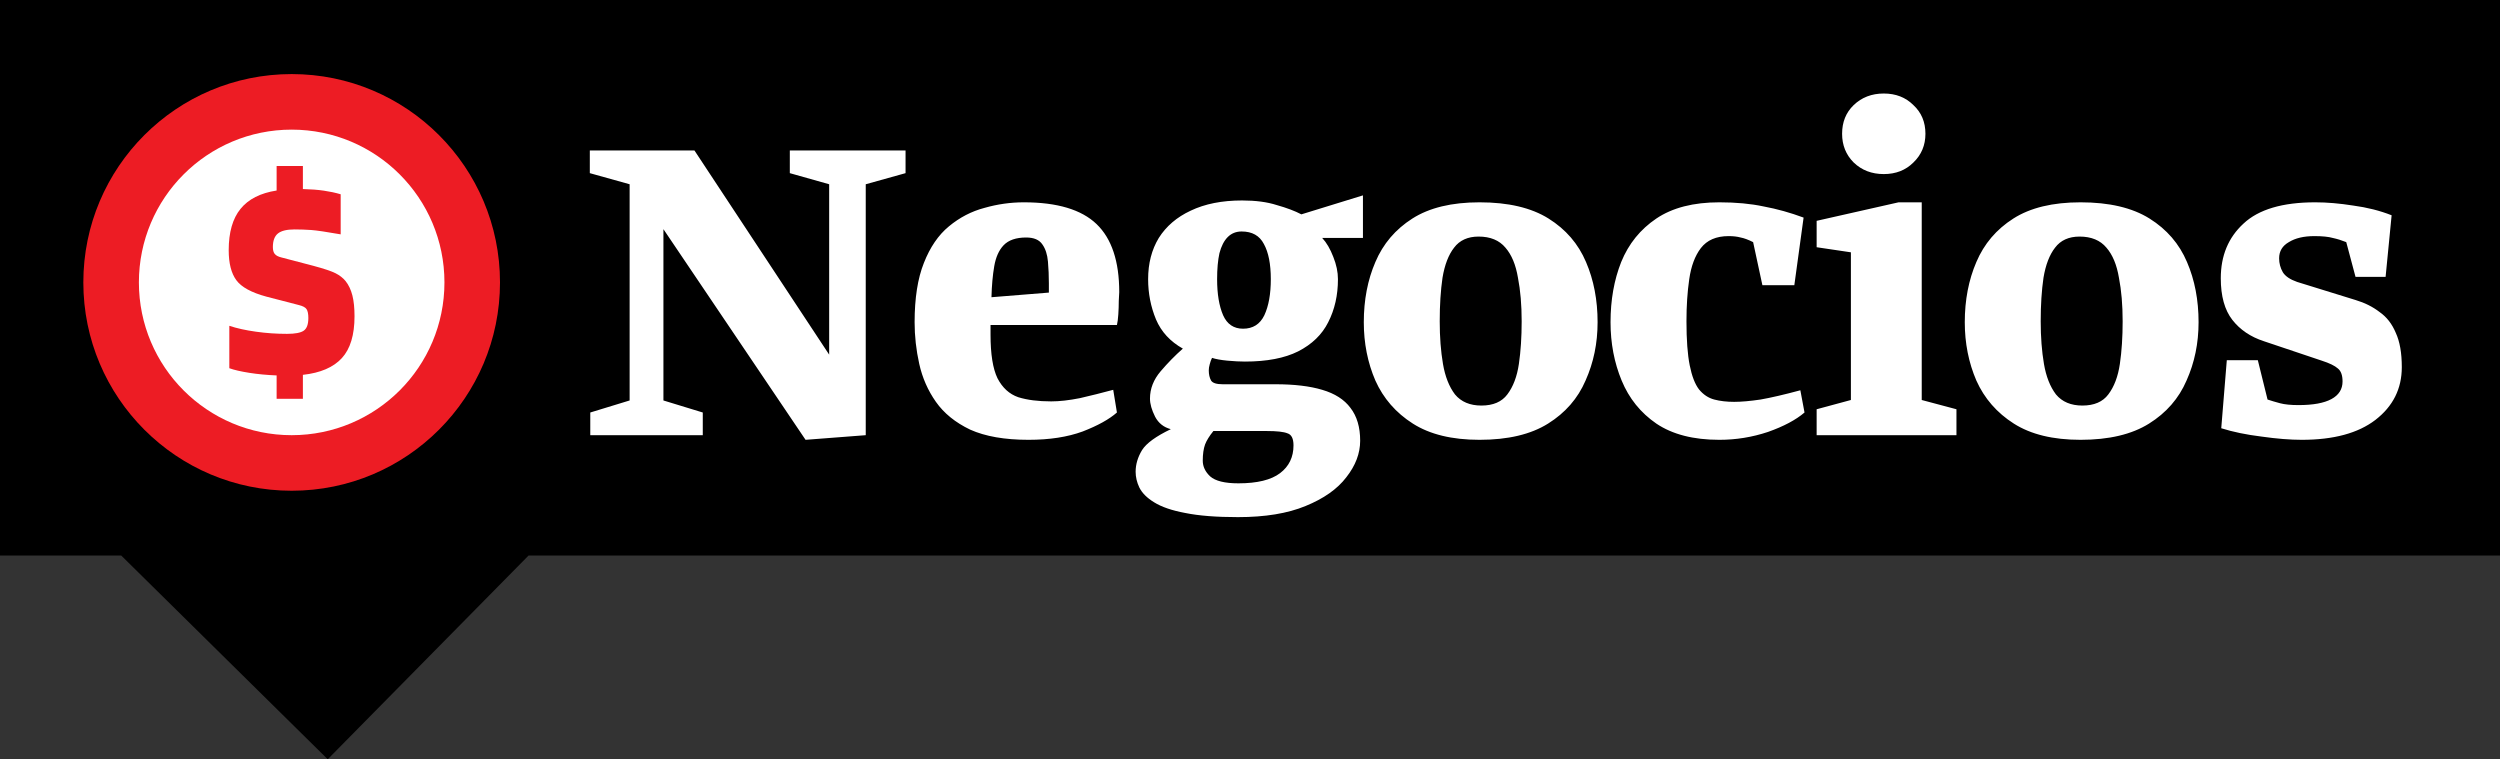 <svg width="270" height="82" viewBox="0 0 270 82" fill="none" xmlns="http://www.w3.org/2000/svg">
<rect x="0" y="0" width="270" height="82" fill="#333333" stroke="none"/>
<path d="M270 60H57.082L35.394 82L13.095 60H0V0H270V60Z" fill="black"/>
<path d="M87 47.5L71.65 24.75V43.25L75.9 44.55V47H63.75V44.55L68 43.25V19.9L63.7 18.7V16.25H75L89.55 38.3V19.9L85.3 18.7V16.25H97.8V18.7L93.5 19.9V47L87 47.5ZM111.078 47.5C108.511 47.5 106.411 47.133 104.778 46.4C103.178 45.633 101.945 44.633 101.078 43.4C100.211 42.167 99.612 40.8 99.278 39.3C98.945 37.8 98.778 36.3 98.778 34.8C98.778 32.2 99.112 30.067 99.778 28.4C100.445 26.7 101.345 25.383 102.478 24.45C103.645 23.483 104.928 22.817 106.328 22.45C107.728 22.05 109.145 21.85 110.578 21.85C114.178 21.85 116.795 22.633 118.428 24.2C120.061 25.767 120.878 28.217 120.878 31.55C120.878 31.717 120.861 32.033 120.828 32.5C120.828 32.967 120.811 33.45 120.778 33.95C120.745 34.45 120.695 34.833 120.628 35.1H106.978V36.15C106.978 38.25 107.228 39.817 107.728 40.85C108.261 41.883 109.011 42.567 109.978 42.9C110.945 43.2 112.128 43.35 113.528 43.35C114.428 43.35 115.461 43.233 116.628 43C117.795 42.733 118.995 42.433 120.228 42.1L120.628 44.55C119.795 45.283 118.561 45.967 116.928 46.6C115.295 47.2 113.345 47.5 111.078 47.5ZM107.078 32.1L113.278 31.6V30.6C113.278 29.8 113.245 29.017 113.178 28.25C113.111 27.483 112.911 26.867 112.578 26.4C112.245 25.9 111.661 25.65 110.828 25.65C109.728 25.65 108.911 25.933 108.378 26.5C107.878 27.033 107.545 27.783 107.378 28.75C107.211 29.717 107.111 30.833 107.078 32.1ZM133.698 55.85C131.365 55.85 129.465 55.7 127.998 55.4C126.565 55.133 125.448 54.75 124.648 54.25C123.881 53.783 123.348 53.25 123.048 52.65C122.781 52.083 122.648 51.517 122.648 50.95C122.648 50.15 122.881 49.367 123.348 48.6C123.815 47.867 124.848 47.117 126.448 46.35C125.681 46.15 125.115 45.7 124.748 45C124.381 44.267 124.198 43.617 124.198 43.05C124.198 41.983 124.581 41 125.348 40.1C126.115 39.2 126.915 38.383 127.748 37.65C126.381 36.883 125.415 35.833 124.848 34.5C124.281 33.133 123.998 31.683 123.998 30.15C123.998 28.45 124.381 26.967 125.148 25.7C125.948 24.433 127.098 23.45 128.598 22.75C130.131 22.017 131.981 21.65 134.148 21.65C135.615 21.65 136.865 21.817 137.898 22.15C138.965 22.45 139.848 22.783 140.548 23.15L147.198 21.1V25.7H142.798C143.265 26.2 143.665 26.883 143.998 27.75C144.331 28.583 144.498 29.383 144.498 30.15C144.498 31.883 144.148 33.433 143.448 34.8C142.781 36.133 141.698 37.183 140.198 37.95C138.731 38.683 136.815 39.05 134.448 39.05C133.915 39.05 133.281 39.017 132.548 38.95C131.848 38.883 131.298 38.783 130.898 38.65C130.798 38.85 130.715 39.083 130.648 39.35C130.581 39.583 130.548 39.8 130.548 40C130.548 40.433 130.631 40.8 130.798 41.1C130.965 41.367 131.381 41.5 132.048 41.5H137.748C139.781 41.5 141.465 41.7 142.798 42.1C144.165 42.5 145.181 43.15 145.848 44.05C146.548 44.95 146.898 46.133 146.898 47.6C146.898 48.967 146.398 50.283 145.398 51.55C144.431 52.817 142.965 53.85 140.998 54.65C139.065 55.45 136.631 55.85 133.698 55.85ZM133.748 52.2C135.781 52.2 137.281 51.833 138.248 51.1C139.215 50.367 139.698 49.367 139.698 48.1C139.698 47.367 139.481 46.933 139.048 46.8C138.648 46.633 137.898 46.55 136.798 46.55H131.048C130.615 47.083 130.315 47.567 130.148 48C129.981 48.467 129.898 49.05 129.898 49.75C129.898 50.383 130.165 50.95 130.698 51.45C131.265 51.95 132.281 52.2 133.748 52.2ZM134.248 35.5C135.315 35.5 136.081 35.017 136.548 34.05C137.015 33.05 137.248 31.75 137.248 30.15C137.248 28.517 136.998 27.25 136.498 26.35C136.031 25.45 135.231 25 134.098 25C133.498 25 132.998 25.2 132.598 25.6C132.198 26 131.898 26.583 131.698 27.35C131.531 28.117 131.448 29.05 131.448 30.15C131.448 31.75 131.665 33.05 132.098 34.05C132.531 35.017 133.248 35.5 134.248 35.5ZM159.79 47.5C156.823 47.5 154.423 46.917 152.59 45.75C150.757 44.583 149.407 43.033 148.54 41.1C147.707 39.167 147.29 37.067 147.29 34.8C147.29 32.4 147.707 30.233 148.54 28.3C149.373 26.333 150.707 24.767 152.54 23.6C154.373 22.433 156.79 21.85 159.79 21.85C162.89 21.85 165.373 22.433 167.24 23.6C169.107 24.767 170.457 26.333 171.29 28.3C172.123 30.233 172.54 32.4 172.54 34.8C172.54 37.067 172.107 39.167 171.24 41.1C170.407 43.033 169.057 44.583 167.19 45.75C165.323 46.917 162.857 47.5 159.79 47.5ZM159.99 43.8C161.257 43.8 162.19 43.4 162.79 42.6C163.423 41.767 163.84 40.667 164.04 39.3C164.24 37.933 164.34 36.4 164.34 34.7C164.34 32.933 164.207 31.367 163.94 30C163.707 28.6 163.257 27.517 162.59 26.75C161.923 25.95 160.957 25.55 159.69 25.55C158.523 25.55 157.64 25.95 157.04 26.75C156.44 27.517 156.023 28.6 155.79 30C155.59 31.367 155.49 32.933 155.49 34.7C155.49 36.4 155.607 37.933 155.84 39.3C156.073 40.667 156.507 41.767 157.14 42.6C157.807 43.4 158.757 43.8 159.99 43.8ZM185.688 47.5C182.888 47.5 180.622 46.917 178.888 45.75C177.188 44.583 175.938 43.033 175.138 41.1C174.338 39.167 173.938 37.067 173.938 34.8C173.938 32.4 174.322 30.233 175.088 28.3C175.888 26.333 177.155 24.767 178.888 23.6C180.622 22.433 182.888 21.85 185.688 21.85C187.488 21.85 189.088 22 190.488 22.3C191.922 22.567 193.355 22.967 194.788 23.5L193.788 30.8H190.338L189.338 26.15C188.805 25.883 188.355 25.717 187.988 25.65C187.622 25.55 187.188 25.5 186.688 25.5C185.355 25.5 184.355 25.933 183.688 26.8C183.055 27.633 182.638 28.75 182.438 30.15C182.238 31.517 182.138 33.033 182.138 34.7C182.138 36.7 182.255 38.283 182.488 39.45C182.722 40.617 183.055 41.483 183.488 42.05C183.955 42.617 184.505 42.983 185.138 43.15C185.772 43.317 186.488 43.4 187.288 43.4C188.055 43.4 189.005 43.317 190.138 43.15C191.272 42.95 192.705 42.617 194.438 42.15L194.888 44.55C193.955 45.35 192.638 46.05 190.938 46.65C189.238 47.217 187.488 47.5 185.688 47.5ZM196.197 47V44.2L199.897 43.2V27.25L196.197 26.7V23.85L205.047 21.85H207.547V43.2L211.297 44.2V47H196.197ZM203.447 18.8C202.147 18.8 201.064 18.383 200.197 17.55C199.364 16.717 198.947 15.683 198.947 14.45C198.947 13.183 199.364 12.15 200.197 11.35C201.064 10.517 202.147 10.1 203.447 10.1C204.747 10.1 205.814 10.517 206.647 11.35C207.514 12.15 207.947 13.183 207.947 14.45C207.947 15.683 207.514 16.717 206.647 17.55C205.814 18.383 204.747 18.8 203.447 18.8ZM224.696 47.5C221.729 47.5 219.329 46.917 217.496 45.75C215.663 44.583 214.313 43.033 213.446 41.1C212.613 39.167 212.196 37.067 212.196 34.8C212.196 32.4 212.613 30.233 213.446 28.3C214.279 26.333 215.613 24.767 217.446 23.6C219.279 22.433 221.696 21.85 224.696 21.85C227.796 21.85 230.279 22.433 232.146 23.6C234.013 24.767 235.363 26.333 236.196 28.3C237.029 30.233 237.446 32.4 237.446 34.8C237.446 37.067 237.013 39.167 236.146 41.1C235.313 43.033 233.963 44.583 232.096 45.75C230.229 46.917 227.763 47.5 224.696 47.5ZM224.896 43.8C226.163 43.8 227.096 43.4 227.696 42.6C228.329 41.767 228.746 40.667 228.946 39.3C229.146 37.933 229.246 36.4 229.246 34.7C229.246 32.933 229.113 31.367 228.846 30C228.613 28.6 228.163 27.517 227.496 26.75C226.829 25.95 225.863 25.55 224.596 25.55C223.429 25.55 222.546 25.95 221.946 26.75C221.346 27.517 220.929 28.6 220.696 30C220.496 31.367 220.396 32.933 220.396 34.7C220.396 36.4 220.513 37.933 220.746 39.3C220.979 40.667 221.413 41.767 222.046 42.6C222.713 43.4 223.663 43.8 224.896 43.8ZM248.595 47.5C247.328 47.5 245.878 47.383 244.245 47.15C242.611 46.95 241.161 46.65 239.895 46.25L240.495 38.9H243.845L244.895 43.15C245.295 43.283 245.745 43.417 246.245 43.55C246.745 43.683 247.411 43.75 248.245 43.75C249.811 43.75 250.995 43.533 251.795 43.1C252.595 42.667 252.995 42.033 252.995 41.2C252.995 40.533 252.828 40.067 252.495 39.8C252.161 39.5 251.578 39.217 250.745 38.95L244.495 36.85C243.061 36.383 241.928 35.617 241.095 34.55C240.261 33.483 239.845 31.983 239.845 30.05C239.845 27.617 240.661 25.65 242.295 24.15C243.928 22.617 246.511 21.85 250.045 21.85C251.311 21.85 252.678 21.967 254.145 22.2C255.645 22.4 257.028 22.75 258.295 23.25L257.645 29.9H254.395L253.395 26.15C252.895 25.95 252.411 25.8 251.945 25.7C251.478 25.567 250.811 25.5 249.945 25.5C248.811 25.5 247.895 25.717 247.195 26.15C246.495 26.55 246.145 27.133 246.145 27.9C246.145 28.433 246.278 28.933 246.545 29.4C246.811 29.833 247.328 30.183 248.095 30.45L254.395 32.4C255.395 32.7 256.261 33.133 256.995 33.7C257.761 34.233 258.345 34.983 258.745 35.95C259.178 36.883 259.395 38.117 259.395 39.65C259.395 41.983 258.445 43.883 256.545 45.35C254.678 46.783 252.028 47.5 248.595 47.5Z" fill="white"/>
<circle cx="31.5" cy="30.5" r="22.5" fill="#ED1C24"/>
<path d="M31.5 14C22.386 14 15 21.386 15 30.5C15 39.614 22.386 47 31.5 47C40.614 47 48 39.614 48 30.5C48 21.386 40.614 14 31.5 14ZM36.919 38.677C36.006 39.673 34.605 40.275 32.712 40.483V43.069H29.875V40.546C28.836 40.503 27.856 40.413 26.931 40.267C26.007 40.121 25.286 39.956 24.767 39.767V35.187C25.578 35.458 26.538 35.671 27.648 35.824C28.757 35.982 29.875 36.056 30.996 36.056C31.87 36.056 32.472 35.942 32.803 35.714C33.133 35.486 33.302 35.029 33.302 34.345C33.302 33.908 33.239 33.593 33.113 33.396C32.987 33.2 32.708 33.05 32.271 32.944L28.781 32.039C27.16 31.602 26.077 31.012 25.526 30.264C24.976 29.516 24.7 28.438 24.7 27.025C24.7 25.093 25.125 23.602 25.979 22.555C26.829 21.508 28.128 20.847 29.875 20.576V17.927H32.712V20.418C33.562 20.438 34.318 20.497 34.971 20.591C35.624 20.686 36.234 20.816 36.793 20.981V25.31C35.254 25.038 34.196 24.885 33.613 24.841C33.031 24.802 32.429 24.778 31.807 24.778C30.977 24.778 30.378 24.924 30.017 25.215C29.654 25.506 29.47 25.994 29.47 26.679C29.47 27.014 29.536 27.261 29.674 27.427C29.808 27.592 30.044 27.718 30.375 27.8L33.834 28.706C34.998 29.017 35.801 29.288 36.25 29.516C36.694 29.744 37.053 30.024 37.324 30.358C37.654 30.776 37.898 31.287 38.056 31.901C38.213 32.515 38.288 33.266 38.288 34.16C38.288 36.175 37.832 37.682 36.919 38.677Z" fill="white"/>
</svg>
